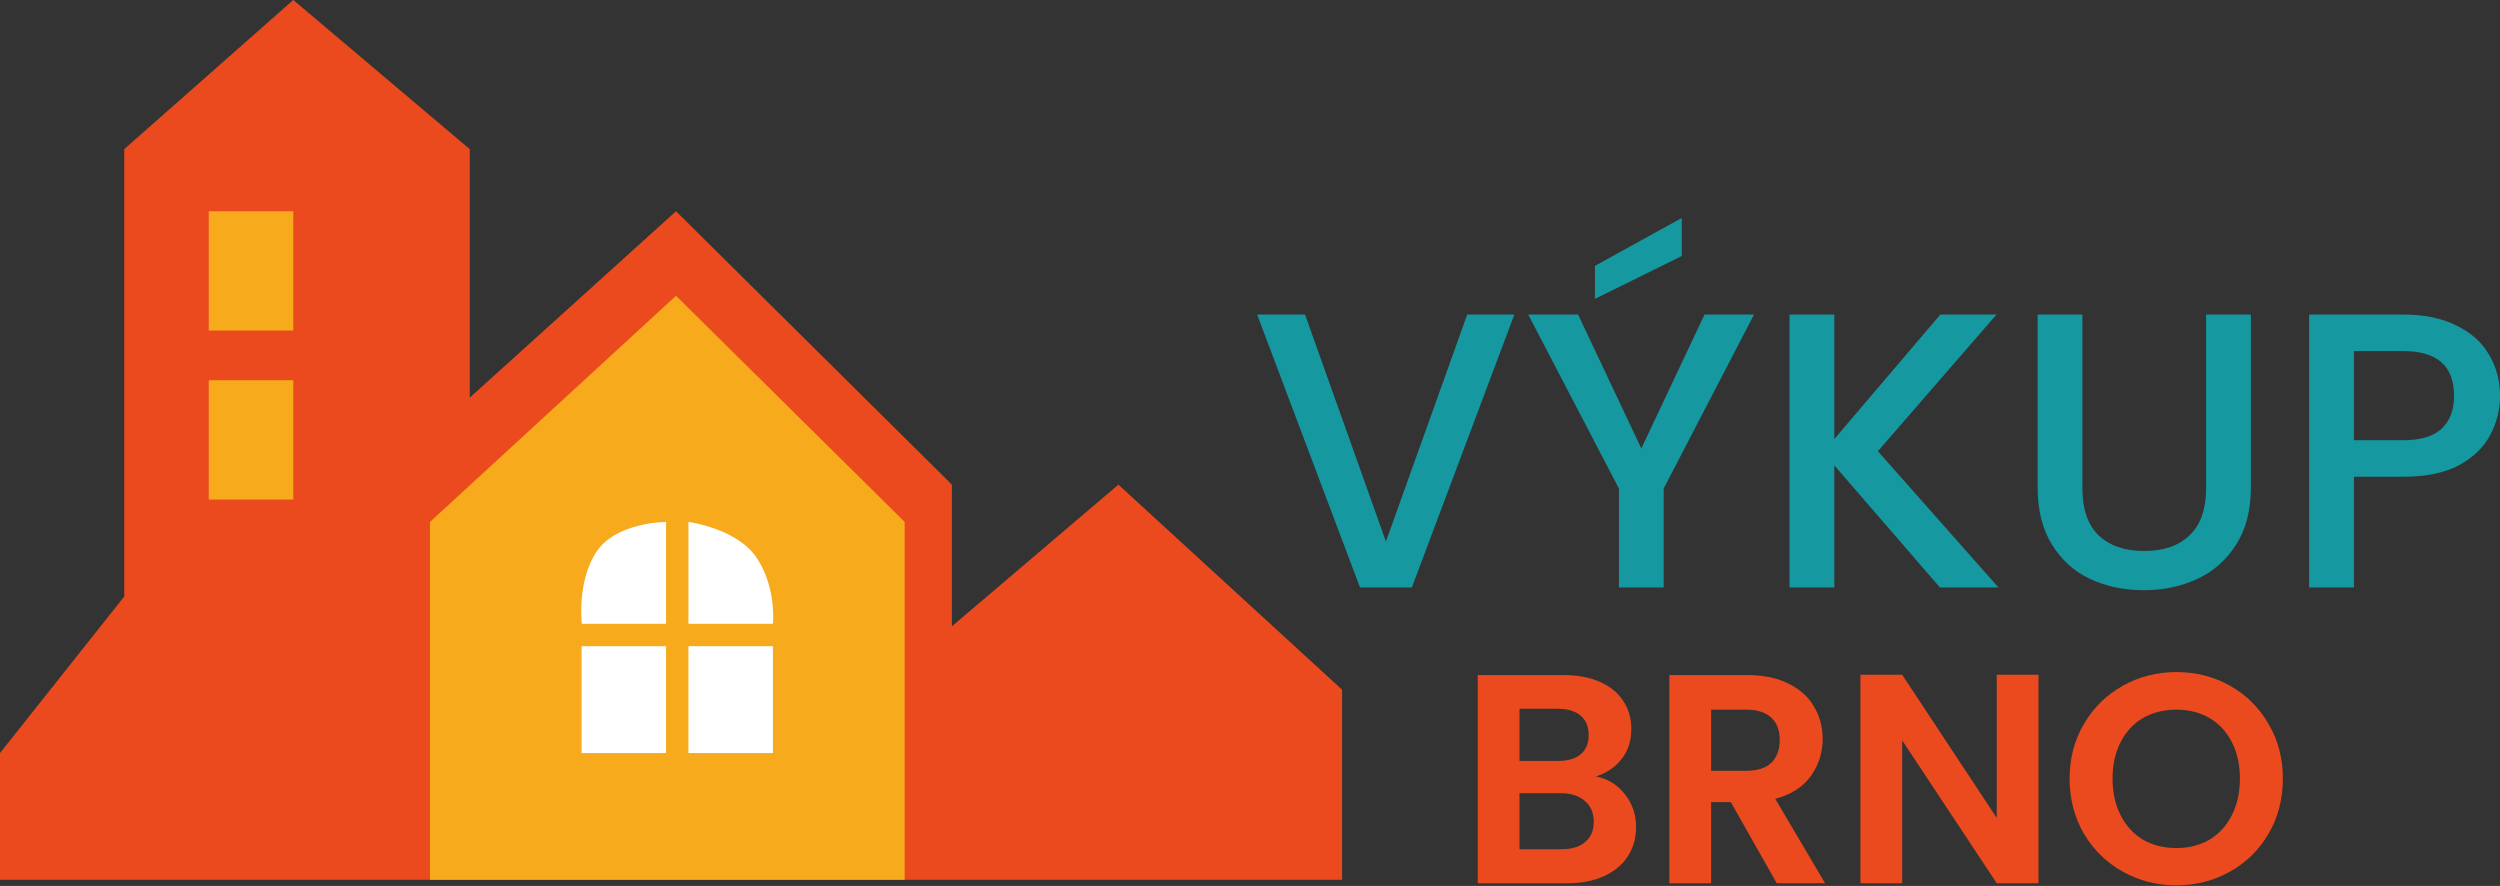 <svg xmlns="http://www.w3.org/2000/svg" width="570" height="202" viewBox="0 0 570 202" fill="none"><rect x="0" y="0" width="570" height="202" fill="#333333" stroke="none"/><path d="M345.27 71.72L321.902 133.945H310.084L286.626 71.72H297.549L315.993 123.47L334.526 71.72H345.27Z" fill="#1598A0"></path><path d="M399.915 71.72L379.322 111.383V133.945H369.115V111.383L348.433 71.72H359.804L374.219 102.251L388.633 71.72H399.915ZM383.441 58.38L363.654 68.139V60.618L383.441 49.695V58.38Z" fill="#1598A0"></path><path d="M442.305 133.945L418.221 106.101V133.945H408.014V71.72H418.221V100.102L442.395 71.72H455.198L428.159 102.877L455.646 133.945H442.305Z" fill="#1598A0"></path><path d="M474.789 71.72V111.383C474.789 116.098 476.012 119.65 478.46 122.037C480.966 124.425 484.428 125.619 488.845 125.619C493.322 125.619 496.784 124.425 499.231 122.037C501.738 119.65 502.991 116.098 502.991 111.383V71.72H513.198V111.204C513.198 116.277 512.094 120.575 509.885 124.097C507.677 127.618 504.722 130.245 501.022 131.975C497.321 133.706 493.232 134.572 488.756 134.572C484.279 134.572 480.19 133.706 476.49 131.975C472.849 130.245 469.954 127.618 467.805 124.097C465.656 120.575 464.582 116.277 464.582 111.204V71.72H474.789Z" fill="#1598A0"></path><path d="M570 90.253C570 93.417 569.254 96.401 567.762 99.207C566.269 102.012 563.882 104.31 560.599 106.101C557.316 107.832 553.108 108.697 547.975 108.697H536.694V133.945H526.487V71.72H547.975C552.75 71.72 556.779 72.556 560.062 74.227C563.404 75.839 565.882 78.047 567.493 80.853C569.164 83.658 570 86.791 570 90.253ZM547.975 100.371C551.855 100.371 554.75 99.505 556.66 97.774C558.57 95.984 559.525 93.477 559.525 90.253C559.525 83.449 555.675 80.047 547.975 80.047H536.694V100.371H547.975Z" fill="#1598A0"></path><path d="M363.85 177.034C366.525 177.533 368.723 178.87 370.446 181.046C372.169 183.222 373.03 185.715 373.03 188.526C373.03 191.065 372.395 193.308 371.126 195.258C369.902 197.162 368.111 198.658 365.754 199.746C363.397 200.834 360.609 201.378 357.39 201.378H336.923V153.914H356.506C359.725 153.914 362.49 154.436 364.802 155.478C367.16 156.521 368.927 157.972 370.106 159.83C371.33 161.689 371.942 163.797 371.942 166.154C371.942 168.919 371.194 171.231 369.698 173.09C368.247 174.949 366.298 176.263 363.85 177.034ZM346.442 173.498H355.146C357.413 173.498 359.158 172.999 360.382 172.002C361.606 170.959 362.218 169.486 362.218 167.582C362.218 165.678 361.606 164.205 360.382 163.162C359.158 162.12 357.413 161.598 355.146 161.598H346.442V173.498ZM356.03 193.626C358.342 193.626 360.133 193.082 361.402 191.994C362.717 190.906 363.374 189.365 363.374 187.37C363.374 185.33 362.694 183.743 361.334 182.61C359.974 181.431 358.138 180.842 355.826 180.842H346.442V193.626H356.03Z" fill="#EB4A1E"></path><path d="M405.097 201.378L394.625 182.882H390.137V201.378H380.617V153.914H398.433C402.105 153.914 405.233 154.572 407.817 155.886C410.401 157.156 412.328 158.901 413.597 161.122C414.912 163.298 415.569 165.746 415.569 168.466C415.569 171.594 414.662 174.427 412.849 176.966C411.036 179.459 408.338 181.182 404.757 182.134L416.113 201.378H405.097ZM390.137 175.742H398.093C400.677 175.742 402.604 175.13 403.873 173.906C405.142 172.637 405.777 170.891 405.777 168.67C405.777 166.494 405.142 164.817 403.873 163.638C402.604 162.414 400.677 161.802 398.093 161.802H390.137V175.742Z" fill="#EB4A1E"></path><path d="M464.775 201.378H455.255L433.699 168.806V201.378H424.179V153.846H433.699L455.255 186.486V153.846H464.775V201.378Z" fill="#EB4A1E"></path><path d="M496.214 201.854C491.772 201.854 487.692 200.811 483.975 198.726C480.257 196.64 477.311 193.762 475.135 190.09C472.959 186.373 471.871 182.179 471.871 177.51C471.871 172.886 472.959 168.738 475.135 165.066C477.311 161.349 480.257 158.448 483.975 156.362C487.692 154.277 491.772 153.234 496.214 153.234C500.702 153.234 504.782 154.277 508.454 156.362C512.172 158.448 515.096 161.349 517.226 165.066C519.402 168.738 520.49 172.886 520.49 177.51C520.49 182.179 519.402 186.373 517.226 190.09C515.096 193.762 512.172 196.64 508.454 198.726C504.737 200.811 500.657 201.854 496.214 201.854ZM496.214 193.354C499.07 193.354 501.586 192.719 503.762 191.45C505.938 190.135 507.638 188.277 508.862 185.874C510.086 183.471 510.698 180.683 510.698 177.51C510.698 174.337 510.086 171.571 508.862 169.214C507.638 166.811 505.938 164.975 503.762 163.706C501.586 162.437 499.07 161.802 496.214 161.802C493.358 161.802 490.82 162.437 488.598 163.706C486.423 164.975 484.723 166.811 483.499 169.214C482.275 171.571 481.663 174.337 481.663 177.51C481.663 180.683 482.275 183.471 483.499 185.874C484.723 188.277 486.423 190.135 488.598 191.45C490.82 192.719 493.358 193.354 496.214 193.354Z" fill="#EB4A1E"></path><path d="M0 171.698V200.598H305.996V157.248L254.997 110.499L217.031 142.798V110.499L154.132 48.166L107.099 90.666V34L66.866 0L28.333 34V135.998L0 171.698Z" fill="#EB4A1E"></path><rect x="47.599" y="48.166" width="19.266" height="27.2" fill="#F6AA1C"></rect><rect x="47.599" y="86.699" width="19.266" height="27.2" fill="#F6AA1C"></rect><path d="M98.032 118.999V200.598H206.264V118.999L154.132 67.433L98.032 118.999Z" fill="#F6AA1C"></path><path d="M151.865 142.232H132.662C132.662 142.232 131.48 132.598 135.998 125.799C140.517 118.999 151.865 118.999 151.865 118.999V142.232Z" fill="white"></path><path d="M156.965 142.232H176.231C176.231 142.232 177.081 134.015 172.548 127.215C168.015 120.415 156.965 118.999 156.965 118.999V142.232Z" fill="white"></path><rect x="132.598" y="147.332" width="19.266" height="24.366" fill="white"></rect><rect x="156.965" y="147.332" width="19.266" height="24.366" fill="white"></rect></svg>